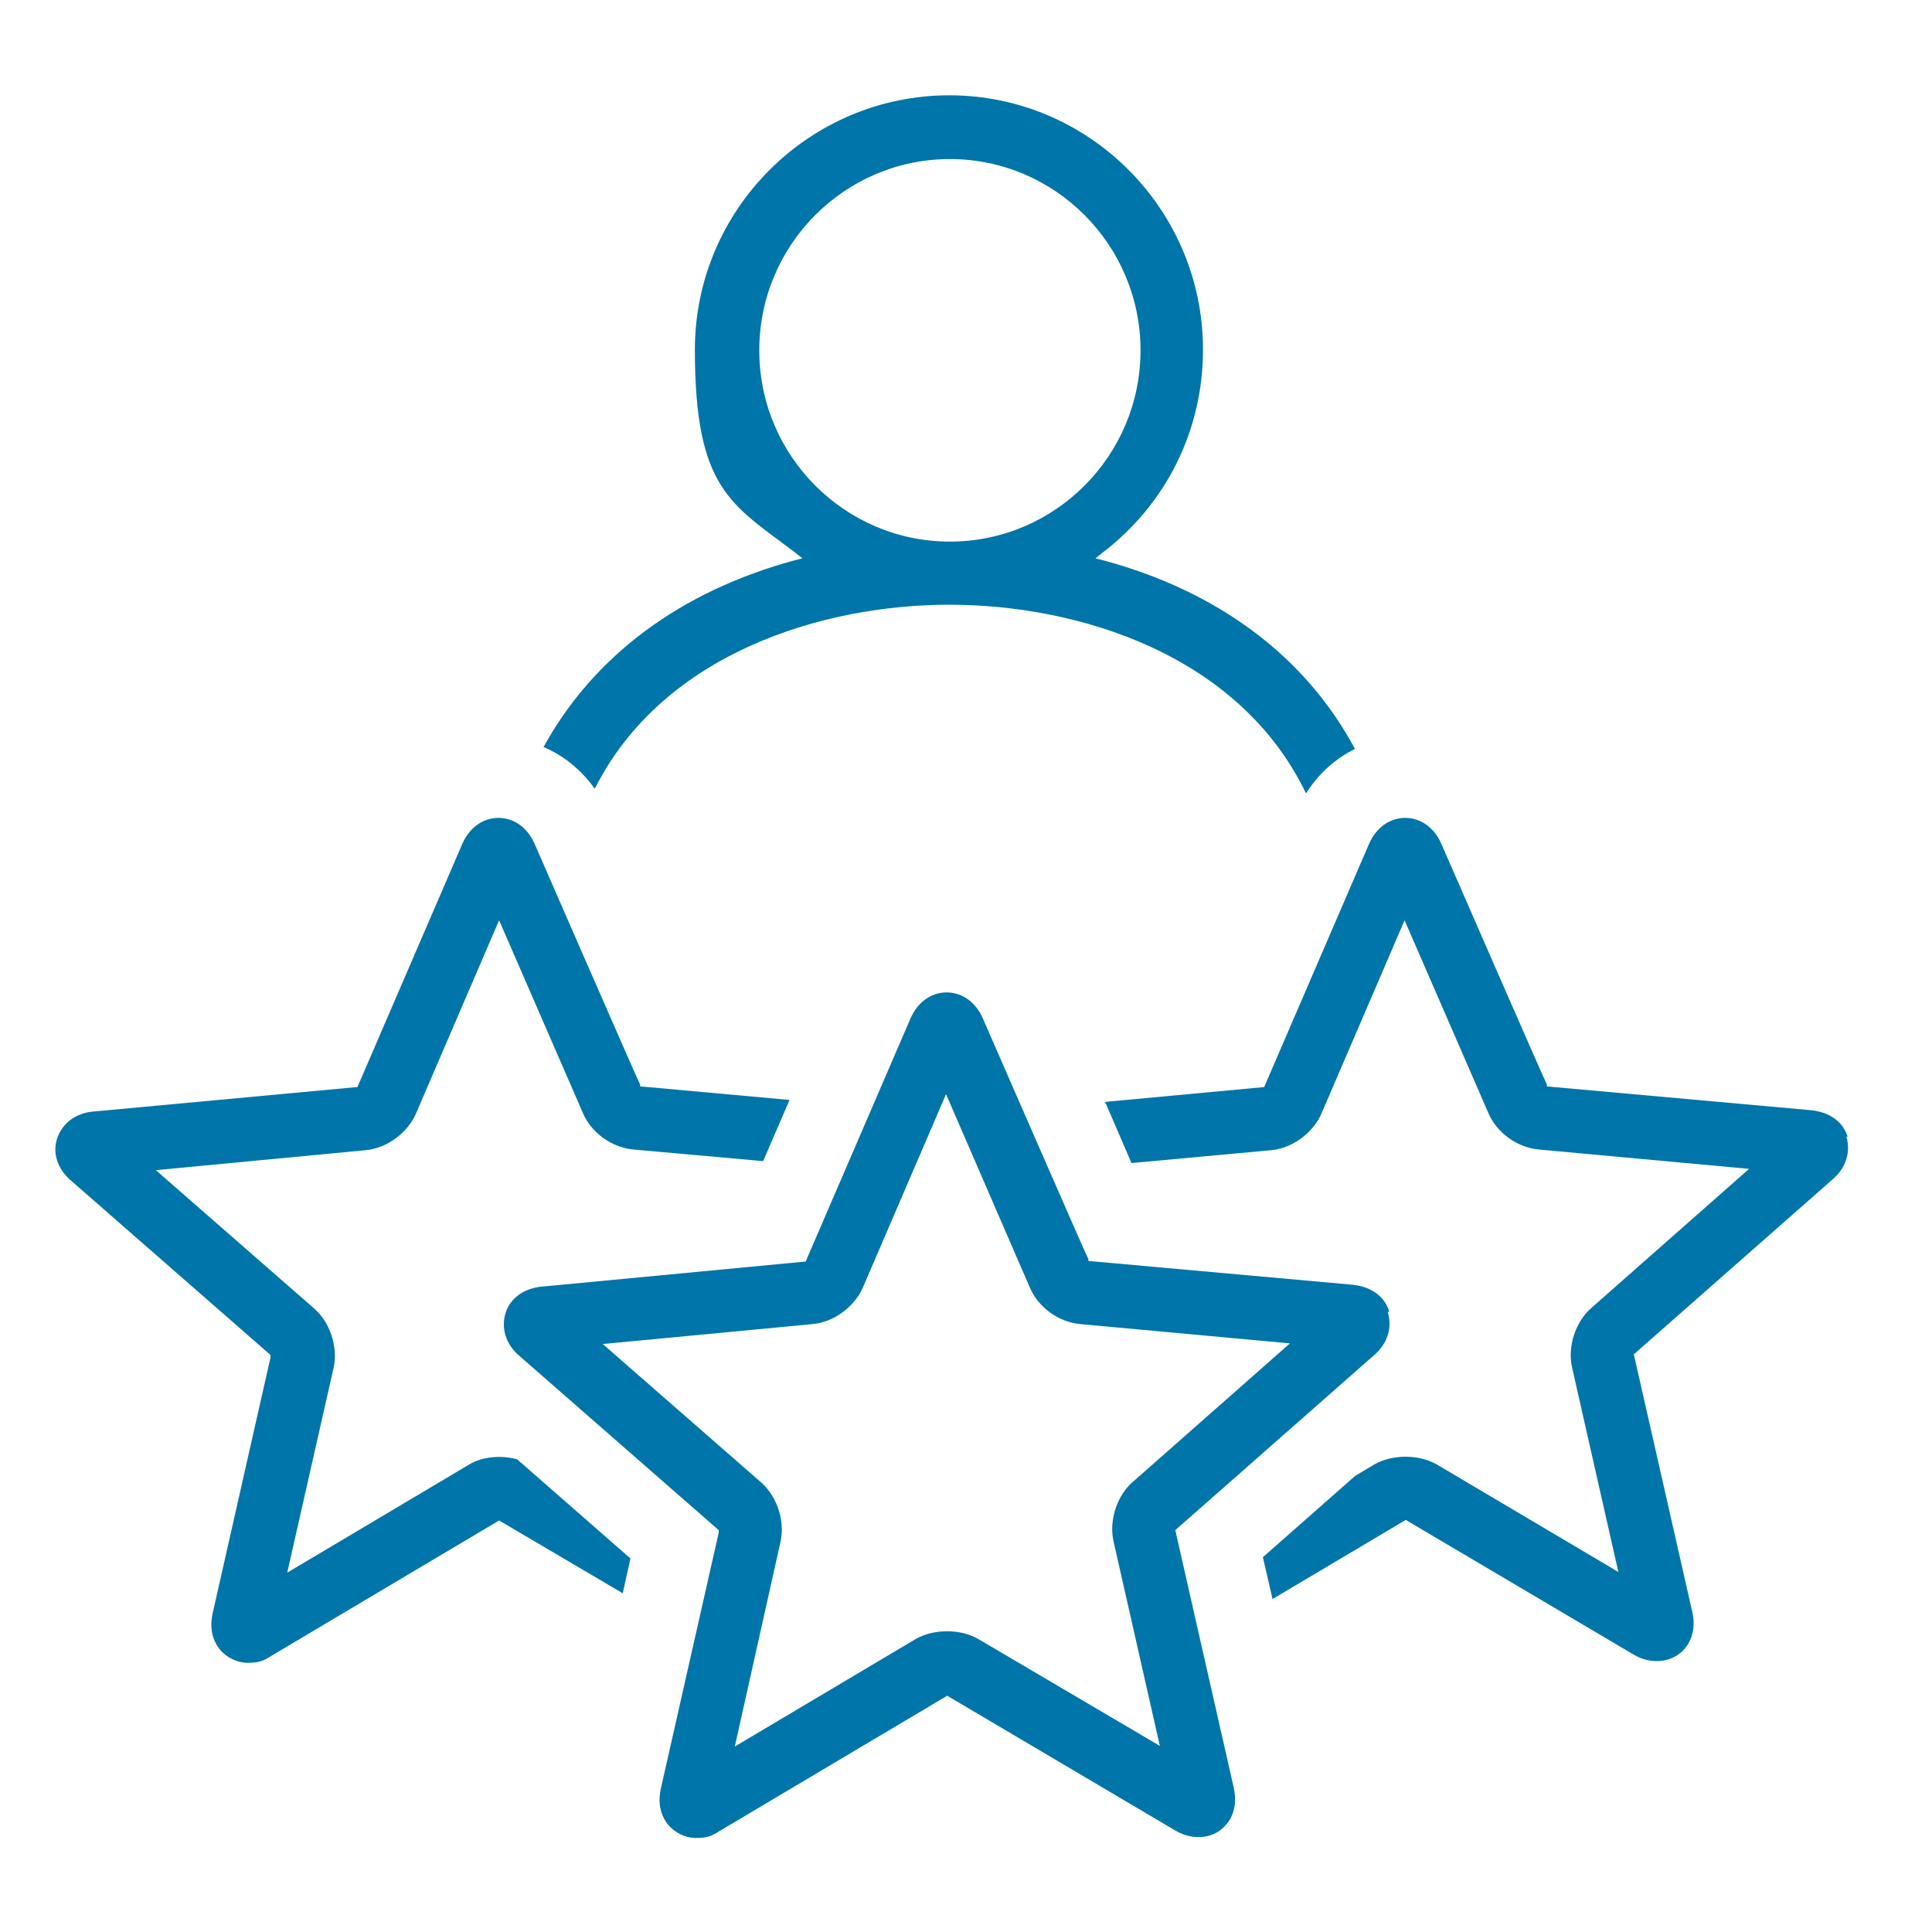 <svg xmlns="http://www.w3.org/2000/svg" width="300" height="300" viewBox="0 0 300 300" fill="none"><g clip-path="url(#clip0_82_83)"><path d="M92.4 122.4C103 101.4 127.8 93.9 147.4 93.9C167.4 93.9 192.4 101.6 202.8 123.2C204.7 120.2 207.3 117.8 210.4 116.3C202.7 101.9 189.1 91.8 171.3 87L170.1 86.7L171.1 85.9C181.1 78.3 186.8 66.8 186.8 54.3C186.8 32.5 169.1 14.8 147.4 14.8C125.7 14.8 107.9 32.5 107.9 54.3C107.9 76.1 113.6 78.3 123.6 85.9L124.6 86.7L123.4 87C105.7 91.8 92.2 101.8 84.4 116C87.5 117.3 90.2 119.5 92.3 122.4H92.4ZM117.9 54.4C117.9 38 131.2 24.7 147.5 24.7C163.8 24.7 177.1 38 177.1 54.4C177.1 70.8 163.8 84.1 147.5 84.1C131.2 84.1 117.9 70.8 117.9 54.4Z" fill="#0075A9"></path><path d="M286.9 176.5C286.2 174.2 284.1 172.7 281.3 172.4L240.2 168.7V168.4C240.1 168.4 223.8 131 223.8 131C222.7 128.5 220.6 127 218.2 127C215.8 127 213.7 128.5 212.6 131L196.3 168.8L171.6 171.1L175.7 180.6L197.4 178.6C200.7 178.3 203.9 175.9 205.2 172.9L218.1 142.9L231.1 172.8C232.4 175.9 235.6 178.2 239 178.5L271.6 181.5L247.1 203.1C244.6 205.3 243.4 209.1 244.1 212.3L251.3 244.1L250.8 243.8L223.1 227.4C220.3 225.8 216.2 225.8 213.4 227.4L210.4 229.2L196.1 241.8L197.6 248.3L218.3 236L218.6 236.2L253.8 257C256.6 258.6 259.9 258.1 261.7 255.9C262.4 255 263.4 253.2 262.8 250.4L253.7 210.3L284.6 183.1C286.7 181.3 287.4 178.8 286.7 176.5H286.9Z" fill="#0075A9"></path><path d="M99.4 168.7V168.4C99.3 168.4 83 131 83 131C81.9 128.5 79.8 127 77.4 127C75 127 72.9 128.5 71.8 131L55.5 168.8H55.4L14.5 172.6C11.8 172.8 9.7 174.4 8.9 176.7C8.1 179 8.9 181.5 11 183.3L42 210.4V210.8L33 250.6C32.4 253.4 33.4 255.2 34.1 256.1C35.2 257.4 36.8 258.2 38.5 258.2C40.2 258.2 40.9 257.9 42 257.2L77.5 236.1L96.7 247.4L97.9 242L80.3 226.6C77.7 225.9 74.7 226.2 72.7 227.5L44.6 244.2L51.8 212.4C52.5 209.2 51.3 205.4 48.8 203.2L24.2 181.7L56.8 178.6C60.1 178.3 63.3 175.9 64.6 172.9L77.5 142.9L90.5 172.8C91.8 175.9 95 178.2 98.4 178.5L118.5 180.3L122.6 170.8L99.5 168.7H99.4Z" fill="#0075A9"></path><path d="M215.7 203.6C215 201.3 212.9 199.8 210.1 199.5L169 195.8V195.5C168.9 195.5 152.6 158.1 152.6 158.1C151.5 155.6 149.4 154.1 147 154.1C144.6 154.1 142.5 155.6 141.4 158.1L125.1 195.9H125L84 199.8C81.3 200.1 79.2 201.6 78.5 203.9C77.8 206.2 78.5 208.7 80.6 210.5L111.6 237.6V238L102.6 277.8C102 280.6 103 282.4 103.7 283.3C104.8 284.6 106.4 285.4 108.1 285.4C109.8 285.4 110.5 285.1 111.6 284.4L147.1 263.3L147.4 263.5L182.6 284.3C185.4 285.9 188.7 285.5 190.5 283.2C191.2 282.4 192.2 280.5 191.6 277.7L182.5 237.6L213.4 210.4C215.5 208.6 216.2 206.1 215.5 203.8L215.7 203.6ZM175.9 230.1C173.4 232.3 172.2 236.1 172.9 239.3L180.1 271.1L151.9 254.5C149.1 252.9 145 252.9 142.2 254.5L114.1 271.2L121.2 239.4C121.9 236.2 120.7 232.4 118.2 230.2L93.6 208.7L126.2 205.6C129.5 205.3 132.7 202.9 134 199.9L146.9 169.9L159.9 199.9C161.2 203 164.4 205.3 167.7 205.6L200.3 208.6L175.8 230.2L175.9 230.1Z" fill="#0075A9"></path></g><defs><clipPath id="clip0_82_83"><rect width="300" height="300" fill="white"></rect></clipPath></defs></svg>
